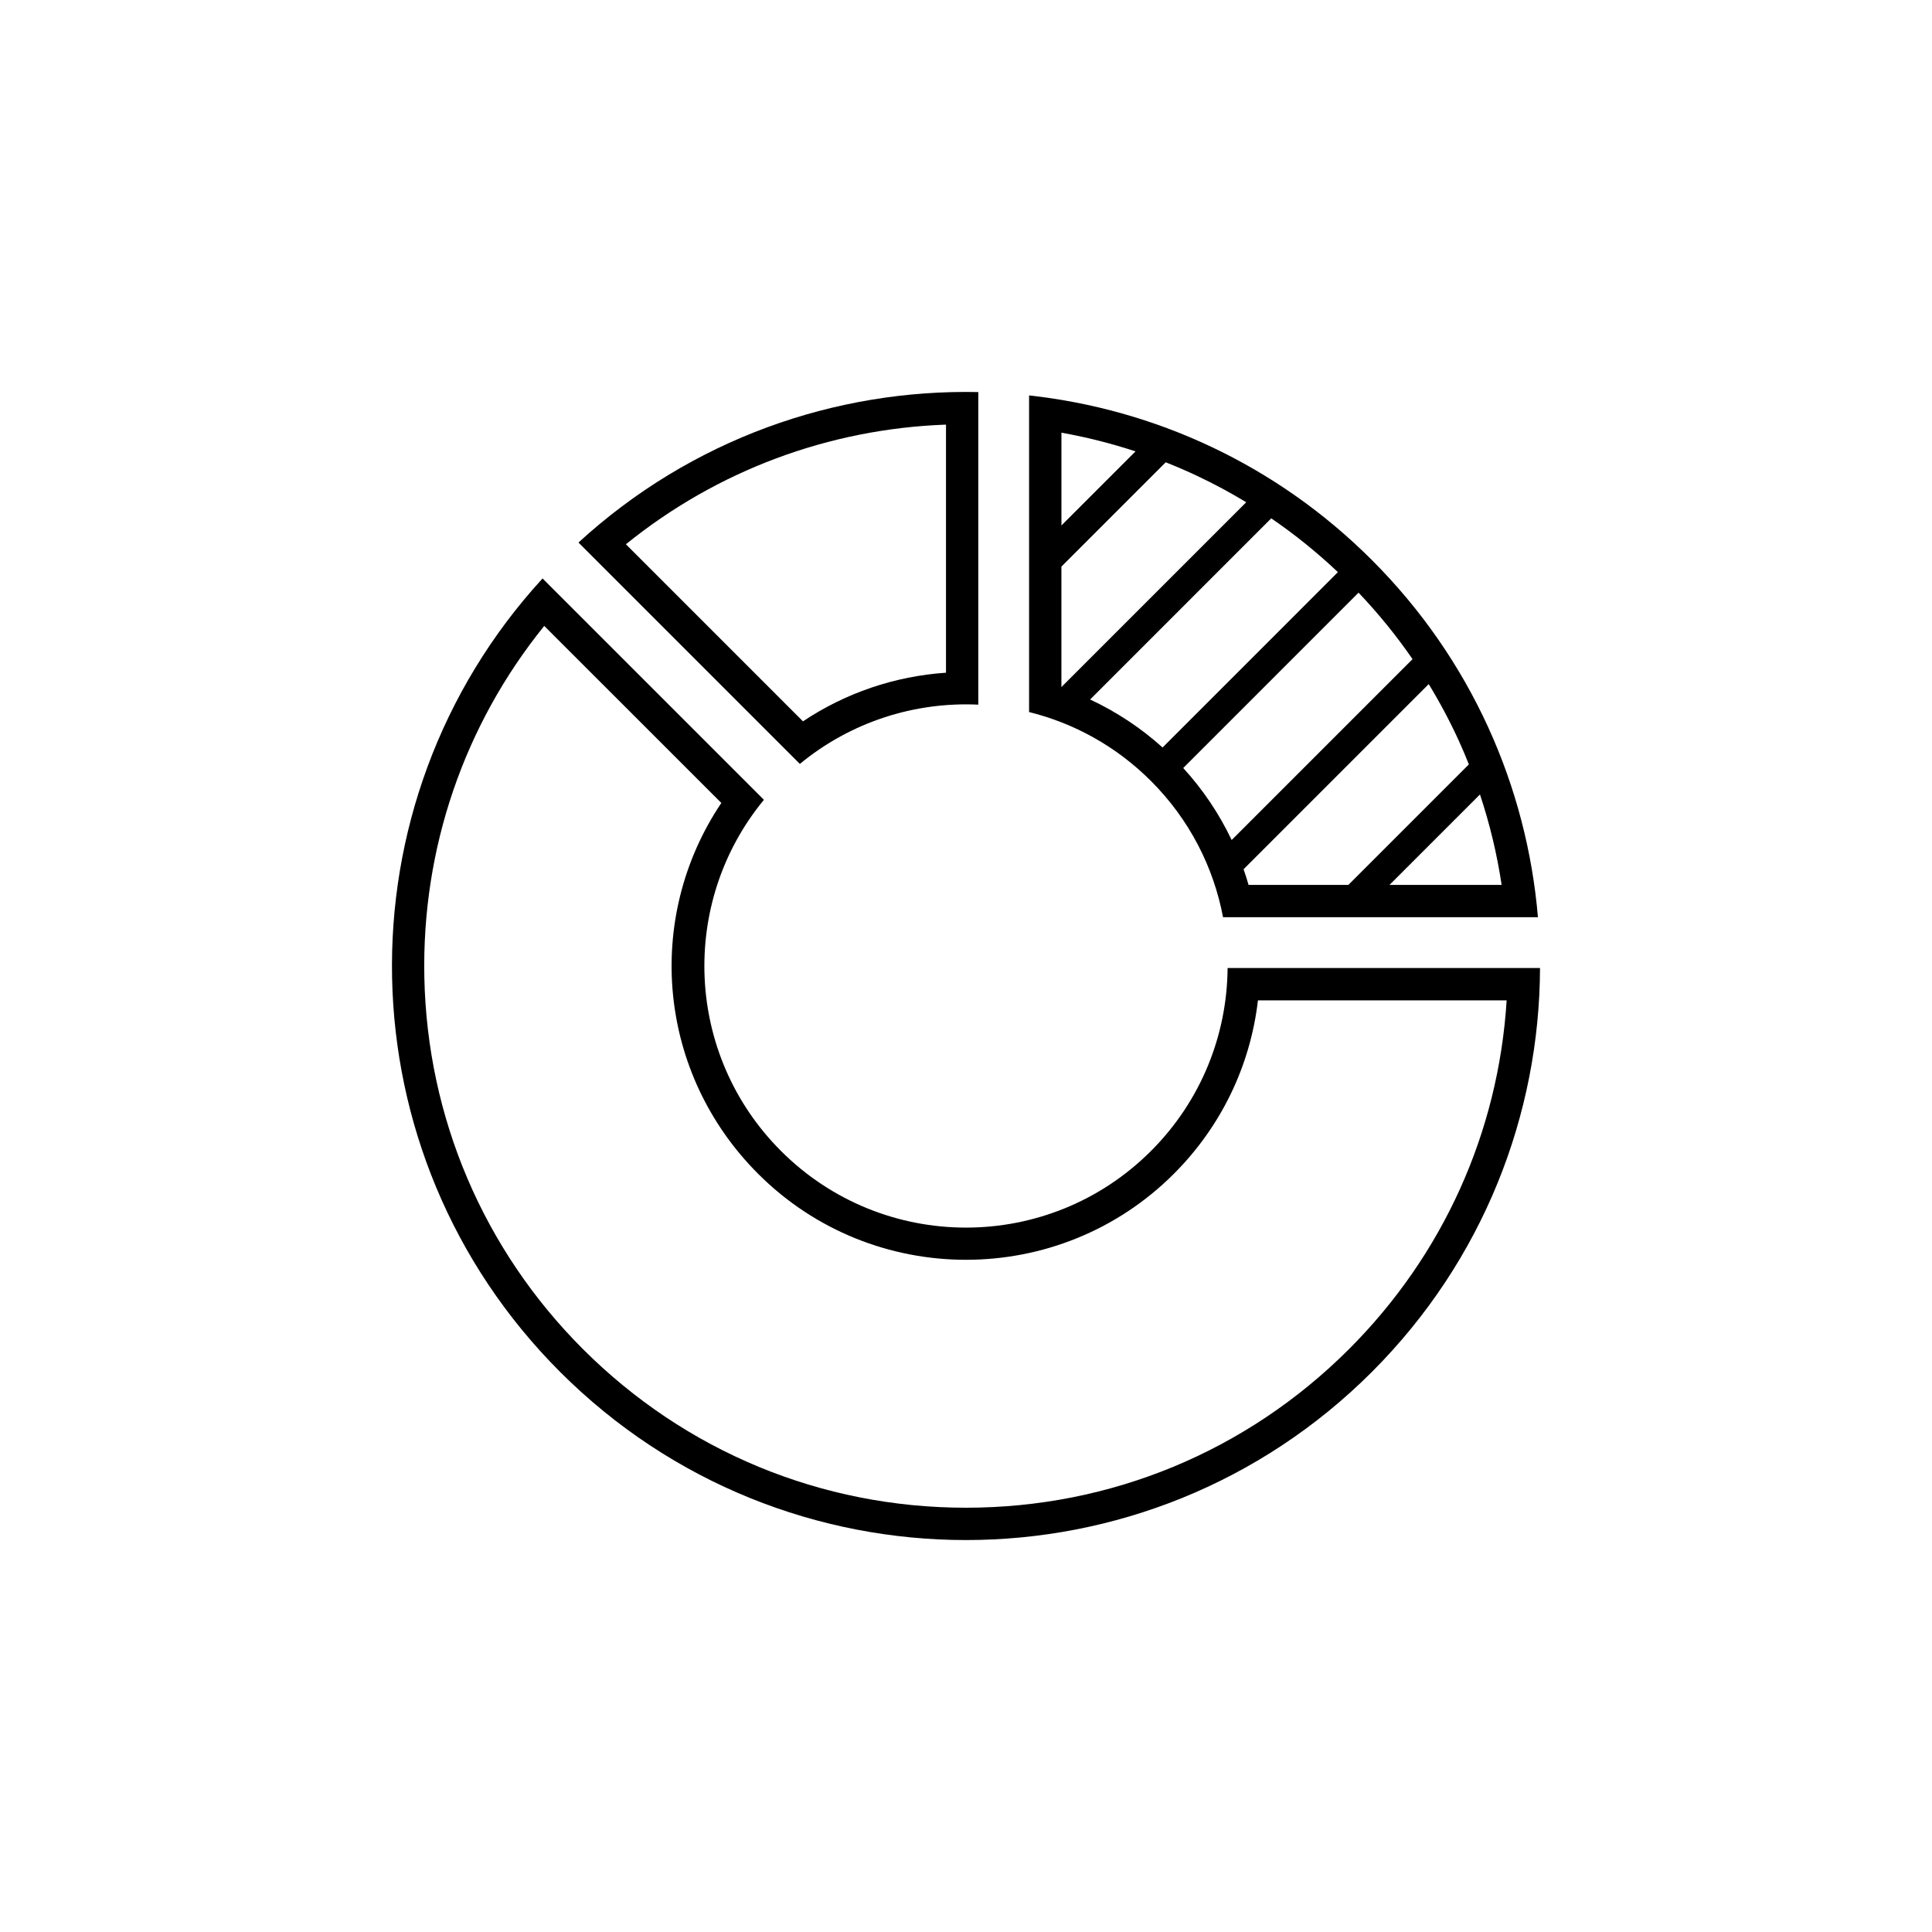 <?xml version="1.0" encoding="UTF-8"?>
<!-- Uploaded to: ICON Repo, www.svgrepo.com, Generator: ICON Repo Mixer Tools -->
<svg fill="#000000" width="800px" height="800px" version="1.1" viewBox="144 144 512 512" xmlns="http://www.w3.org/2000/svg">
 <g>
  <path d="m403.26 330.74v-82.836c-37.922-0.812-76.086 12.484-105.96 39.871l58.668 58.672c13.648-11.25 30.586-16.492 47.297-15.707zm-8.562-74.211v65.746c-13.562 0.918-26.609 5.352-37.902 12.887l-46.926-46.926c24.145-19.52 53.727-30.582 84.828-31.707z"/>
  <path d="m468.12 387.07h83.449c-2.926-34.52-17.582-68.234-44.004-94.652-25.441-25.441-57.66-39.98-90.848-43.629v83.91c11.836 2.934 23.051 9.02 32.301 18.27 10.238 10.238 16.602 22.879 19.102 36.102zm-16.023-44.98c-5.758-5.184-12.238-9.465-19.207-12.715l48.004-48.008c6.231 4.258 12.133 9.02 17.668 14.254zm60.137 36.418 23.973-23.973c2.594 7.801 4.519 15.805 5.742 23.973zm21.031-31.934-31.938 31.938h-26.445c-0.398-1.402-0.848-2.785-1.32-4.156l49.062-49.062c2.941 4.82 5.602 9.812 7.961 14.977 0.953 2.078 1.836 4.184 2.68 6.305zm-14.926-27.895-47.938 47.938c-3.285-6.926-7.598-13.352-12.832-19.09l46.461-46.465c5.254 5.519 10.031 11.406 14.309 17.617zm-44.074-41.578-48.98 48.98v-31.922l27.645-27.645c2.852 1.129 5.672 2.348 8.453 3.664 4.426 2.086 8.719 4.402 12.883 6.922zm-29.34-13.477-19.633 19.633v-24.59c6.668 1.188 13.219 2.848 19.633 4.957z"/>
  <path d="m292.43 507.57c59.414 59.414 155.73 59.414 215.14 0 29.57-29.57 44.414-68.277 44.551-107.03h-82.793c-0.137 17.562-6.902 35.082-20.305 48.48-27.078 27.078-70.973 27.078-98.051 0-25.473-25.473-26.98-65.824-4.527-93.062l-58.664-58.66c-54.715 59.691-53.168 152.45 4.648 210.27zm42.73-150.78c-20.551 30.625-16.898 71.637 9.758 98.289 30.375 30.375 79.793 30.375 110.16 0 12.531-12.531 20.273-28.613 22.289-45.973h65.91c-2.176 34.926-16.82 67.465-41.762 92.41-27.113 27.113-63.168 42.047-101.52 42.047s-74.398-14.934-101.52-42.047c-26.336-26.336-41.258-61.332-42.02-98.551-0.695-34.102 10.531-66.82 31.773-93.09z"/>
 </g>
</svg>